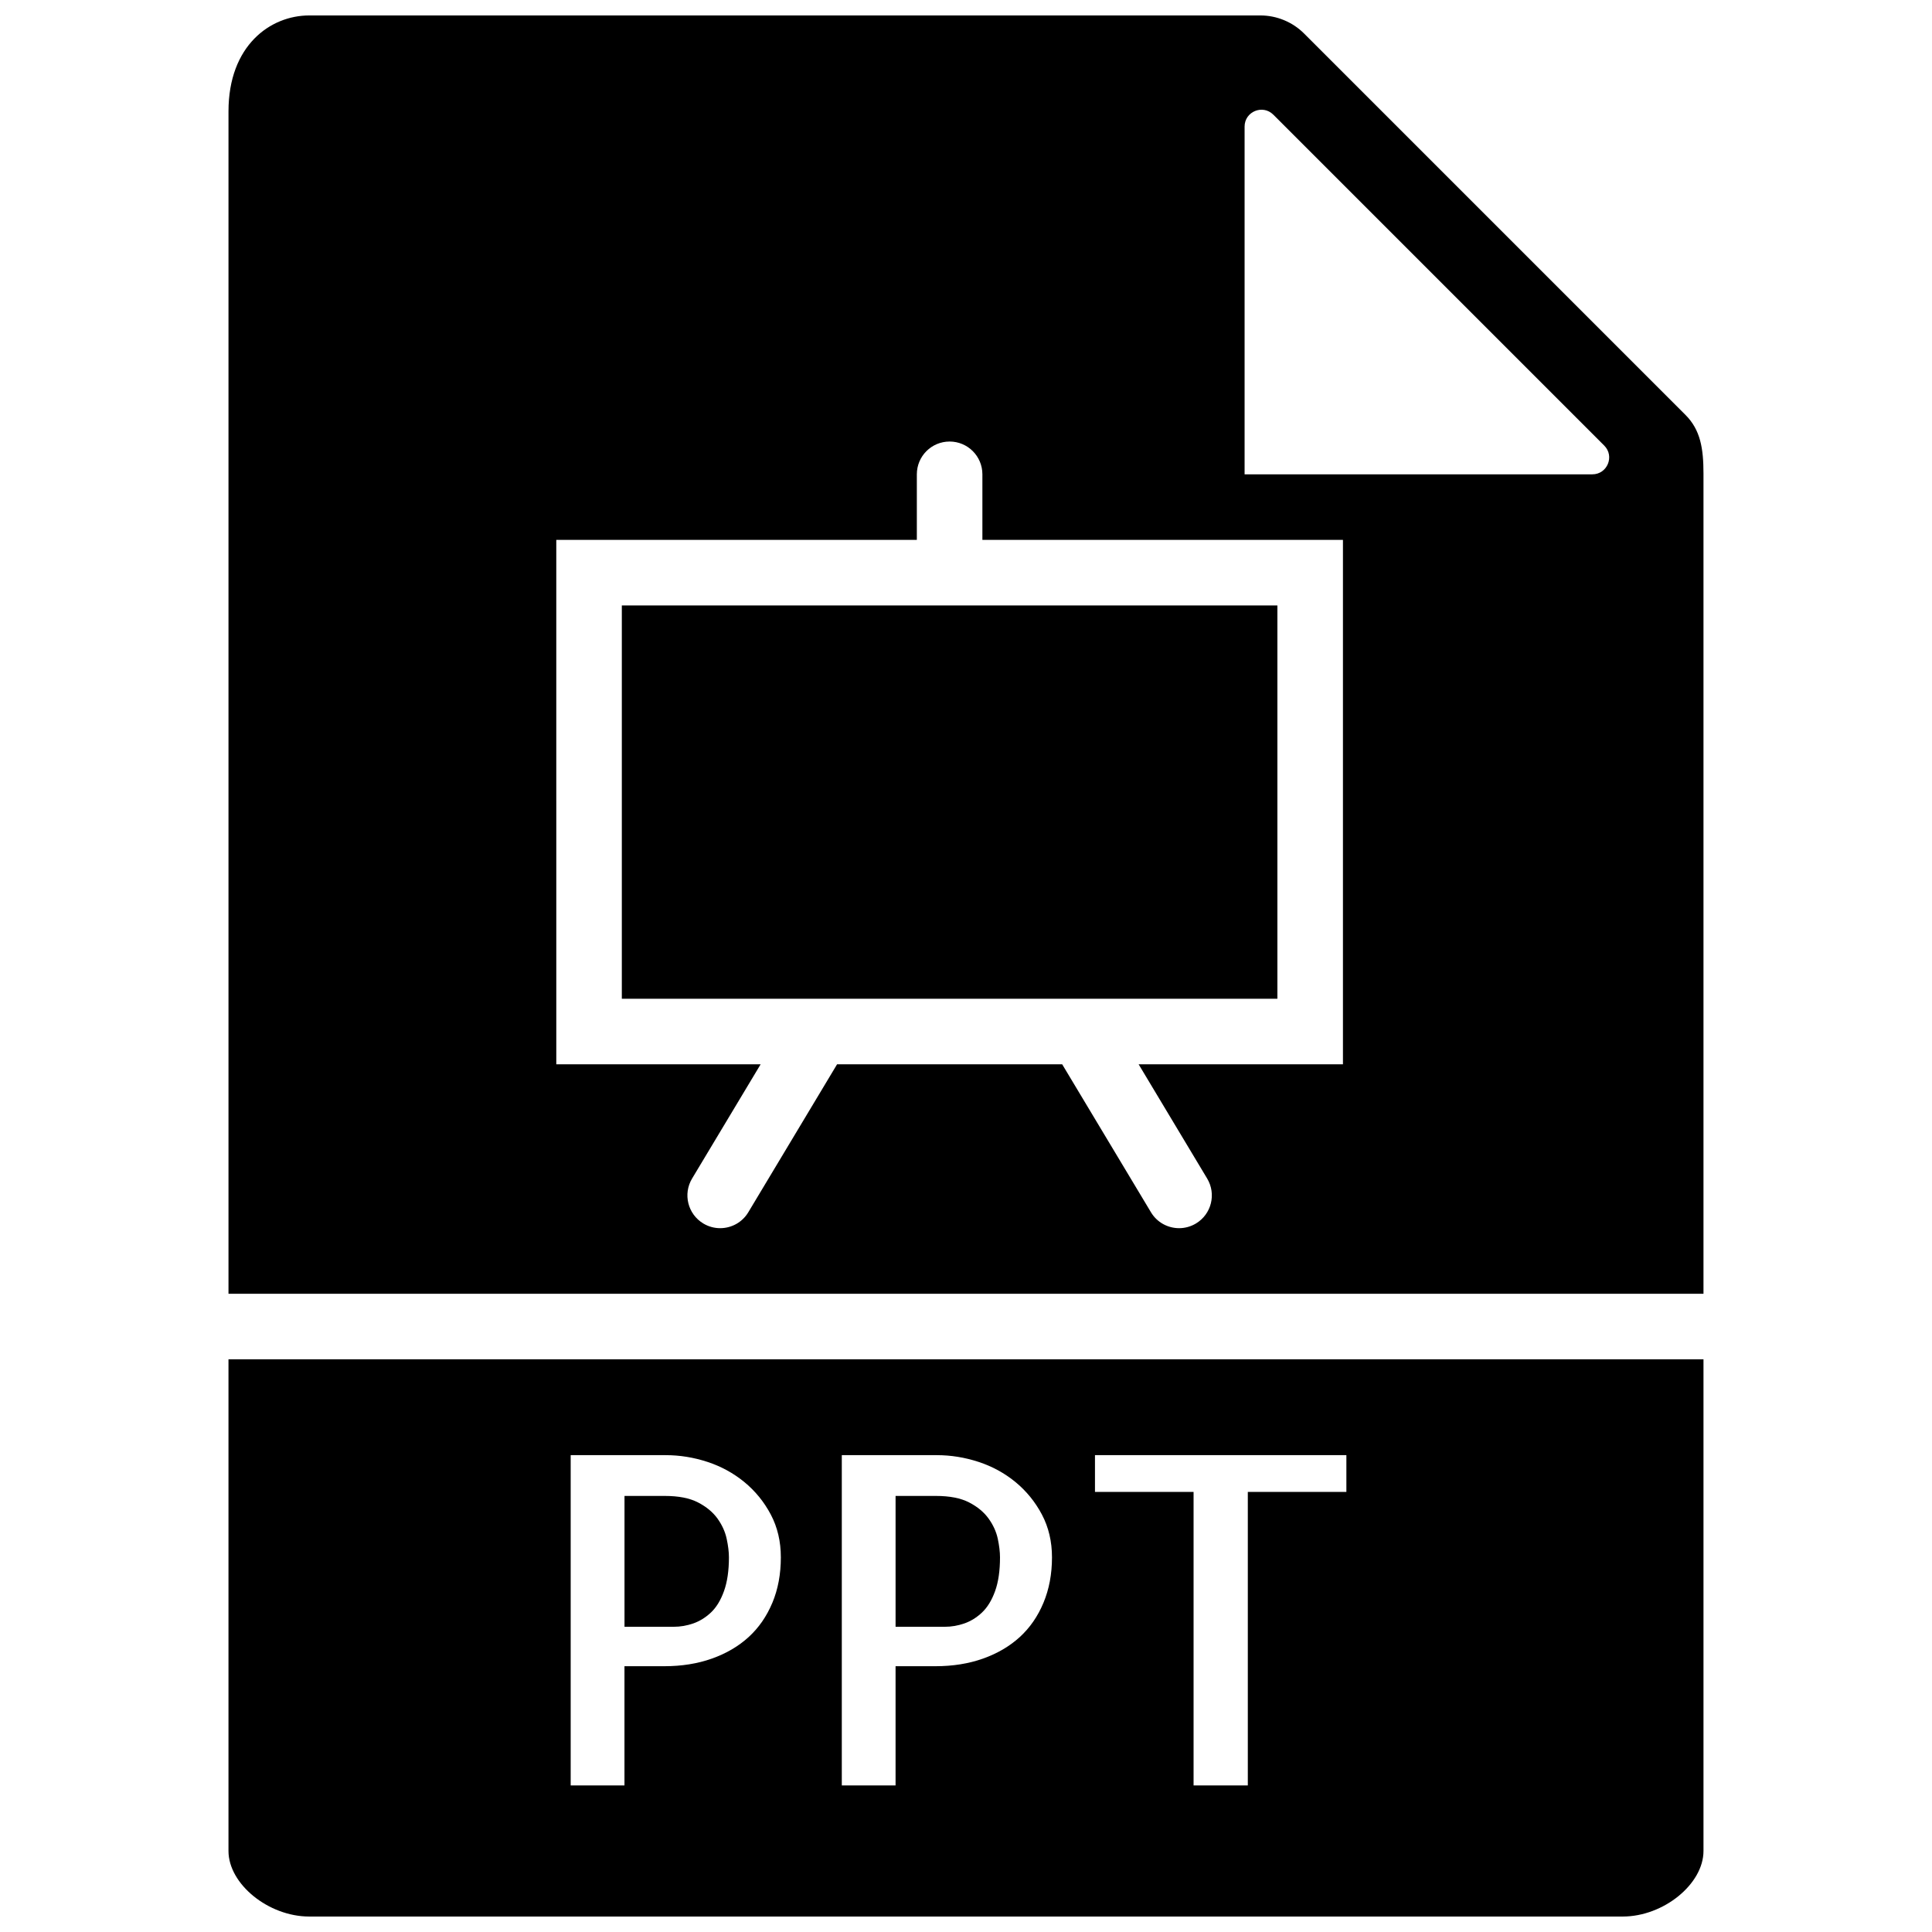 <?xml version="1.0" encoding="UTF-8"?>
<!-- Uploaded to: SVG Repo, www.svgrepo.com, Generator: SVG Repo Mixer Tools -->
<svg width="800px" height="800px" version="1.1" viewBox="144 144 512 512" xmlns="http://www.w3.org/2000/svg">
 <defs>
  <clipPath id="b">
   <path d="m204 504h392v147.9h-392z"/>
  </clipPath>
  <clipPath id="a">
   <path d="m204 148.09h392v338.91h-392z"/>
  </clipPath>
 </defs>
 <g clip-path="url(#b)">
  <path d="m204.55 504.23v130.3c0 8.766 10.598 17.371 21.395 17.371h348.1c10.797 0 21.395-8.605 21.395-17.371v-130.3zm144.13 64.531c-1.512 3.606-3.606 6.629-6.297 9.086-2.691 2.449-5.934 4.352-9.738 5.699-3.797 1.348-8 2.016-12.586 2.016h-10.57v31.59h-14.254v-87.523h25.18c3.719 0 7.402 0.59 11.043 1.781 3.637 1.191 6.902 2.973 9.797 5.344 2.891 2.379 5.231 5.246 7.008 8.605 1.781 3.371 2.668 7.152 2.668 11.348 0 4.438-0.746 8.449-2.25 12.055zm71.844 0c-1.5 3.606-3.602 6.629-6.285 9.086-2.695 2.449-5.945 4.352-9.738 5.699-3.805 1.348-8 2.016-12.598 2.016h-10.57v31.59h-14.246v-87.523h25.176c3.723 0 7.398 0.59 11.047 1.781 3.641 1.191 6.906 2.973 9.797 5.344 2.887 2.379 5.223 5.246 7.004 8.605 1.781 3.371 2.676 7.152 2.676 11.348 0 4.438-0.758 8.449-2.262 12.055zm80.281-29.395h-26.121v77.785h-14.375v-77.785h-26.129v-9.738h66.625z" fill-rule="evenodd"/>
 </g>
 <path d="m334.14 546.43c-1.23-1.703-2.953-3.129-5.168-4.273-2.215-1.148-5.148-1.719-8.789-1.719h-10.684v34.676h13.062c1.738 0 3.457-0.297 5.168-0.887 1.695-0.602 3.266-1.562 4.691-2.91 1.426-1.355 2.57-3.223 3.441-5.648 0.867-2.414 1.312-5.402 1.312-8.961 0-1.426-0.203-3.078-0.602-4.926-0.398-1.859-1.207-3.641-2.434-5.352" fill-rule="evenodd"/>
 <path d="m308.79 304.45h173.73v104.23h-173.73z" fill-rule="evenodd"/>
 <g clip-path="url(#a)">
  <path d="m595.44 486.86v-217.35c0-6.652-0.797-11.586-4.777-15.559l-101.08-101.08c-3.031-3.031-7.238-4.777-11.535-4.777h-252.1c-10.301 0-21.395 7.957-21.395 25.418v313.35zm-121.61-309.31c0-3.981 4.805-5.969 7.617-3.156l87.691 87.691c2.812 2.805 0.816 7.617-3.152 7.617h-92.156zm-182.41 109.52h95.551v-17.371c0-4.805 3.891-8.688 8.688-8.688 4.793 0 8.684 3.883 8.684 8.688v17.371h95.551v138.98h-54.148l18.16 30.27c2.477 4.117 1.141 9.453-2.969 11.918-1.406 0.844-2.945 1.242-4.465 1.242-2.953 0-5.828-1.5-7.453-4.211l-23.531-39.219h-59.656l-23.531 39.219c-1.625 2.711-4.5 4.211-7.453 4.211-1.523 0-3.066-0.398-4.465-1.242-4.109-2.465-5.449-7.801-2.973-11.918l18.164-30.27h-54.152z" fill-rule="evenodd"/>
 </g>
 <path d="m405.98 546.43c-1.227-1.703-2.945-3.129-5.16-4.273-2.223-1.148-5.152-1.719-8.793-1.719h-10.691v34.676h13.066c1.746 0 3.465-0.297 5.168-0.887 1.703-0.602 3.266-1.562 4.688-2.91 1.426-1.355 2.574-3.223 3.449-5.648 0.871-2.414 1.305-5.402 1.305-8.961 0-1.426-0.199-3.078-0.59-4.926-0.402-1.859-1.207-3.641-2.441-5.352" fill-rule="evenodd"/>
</svg>